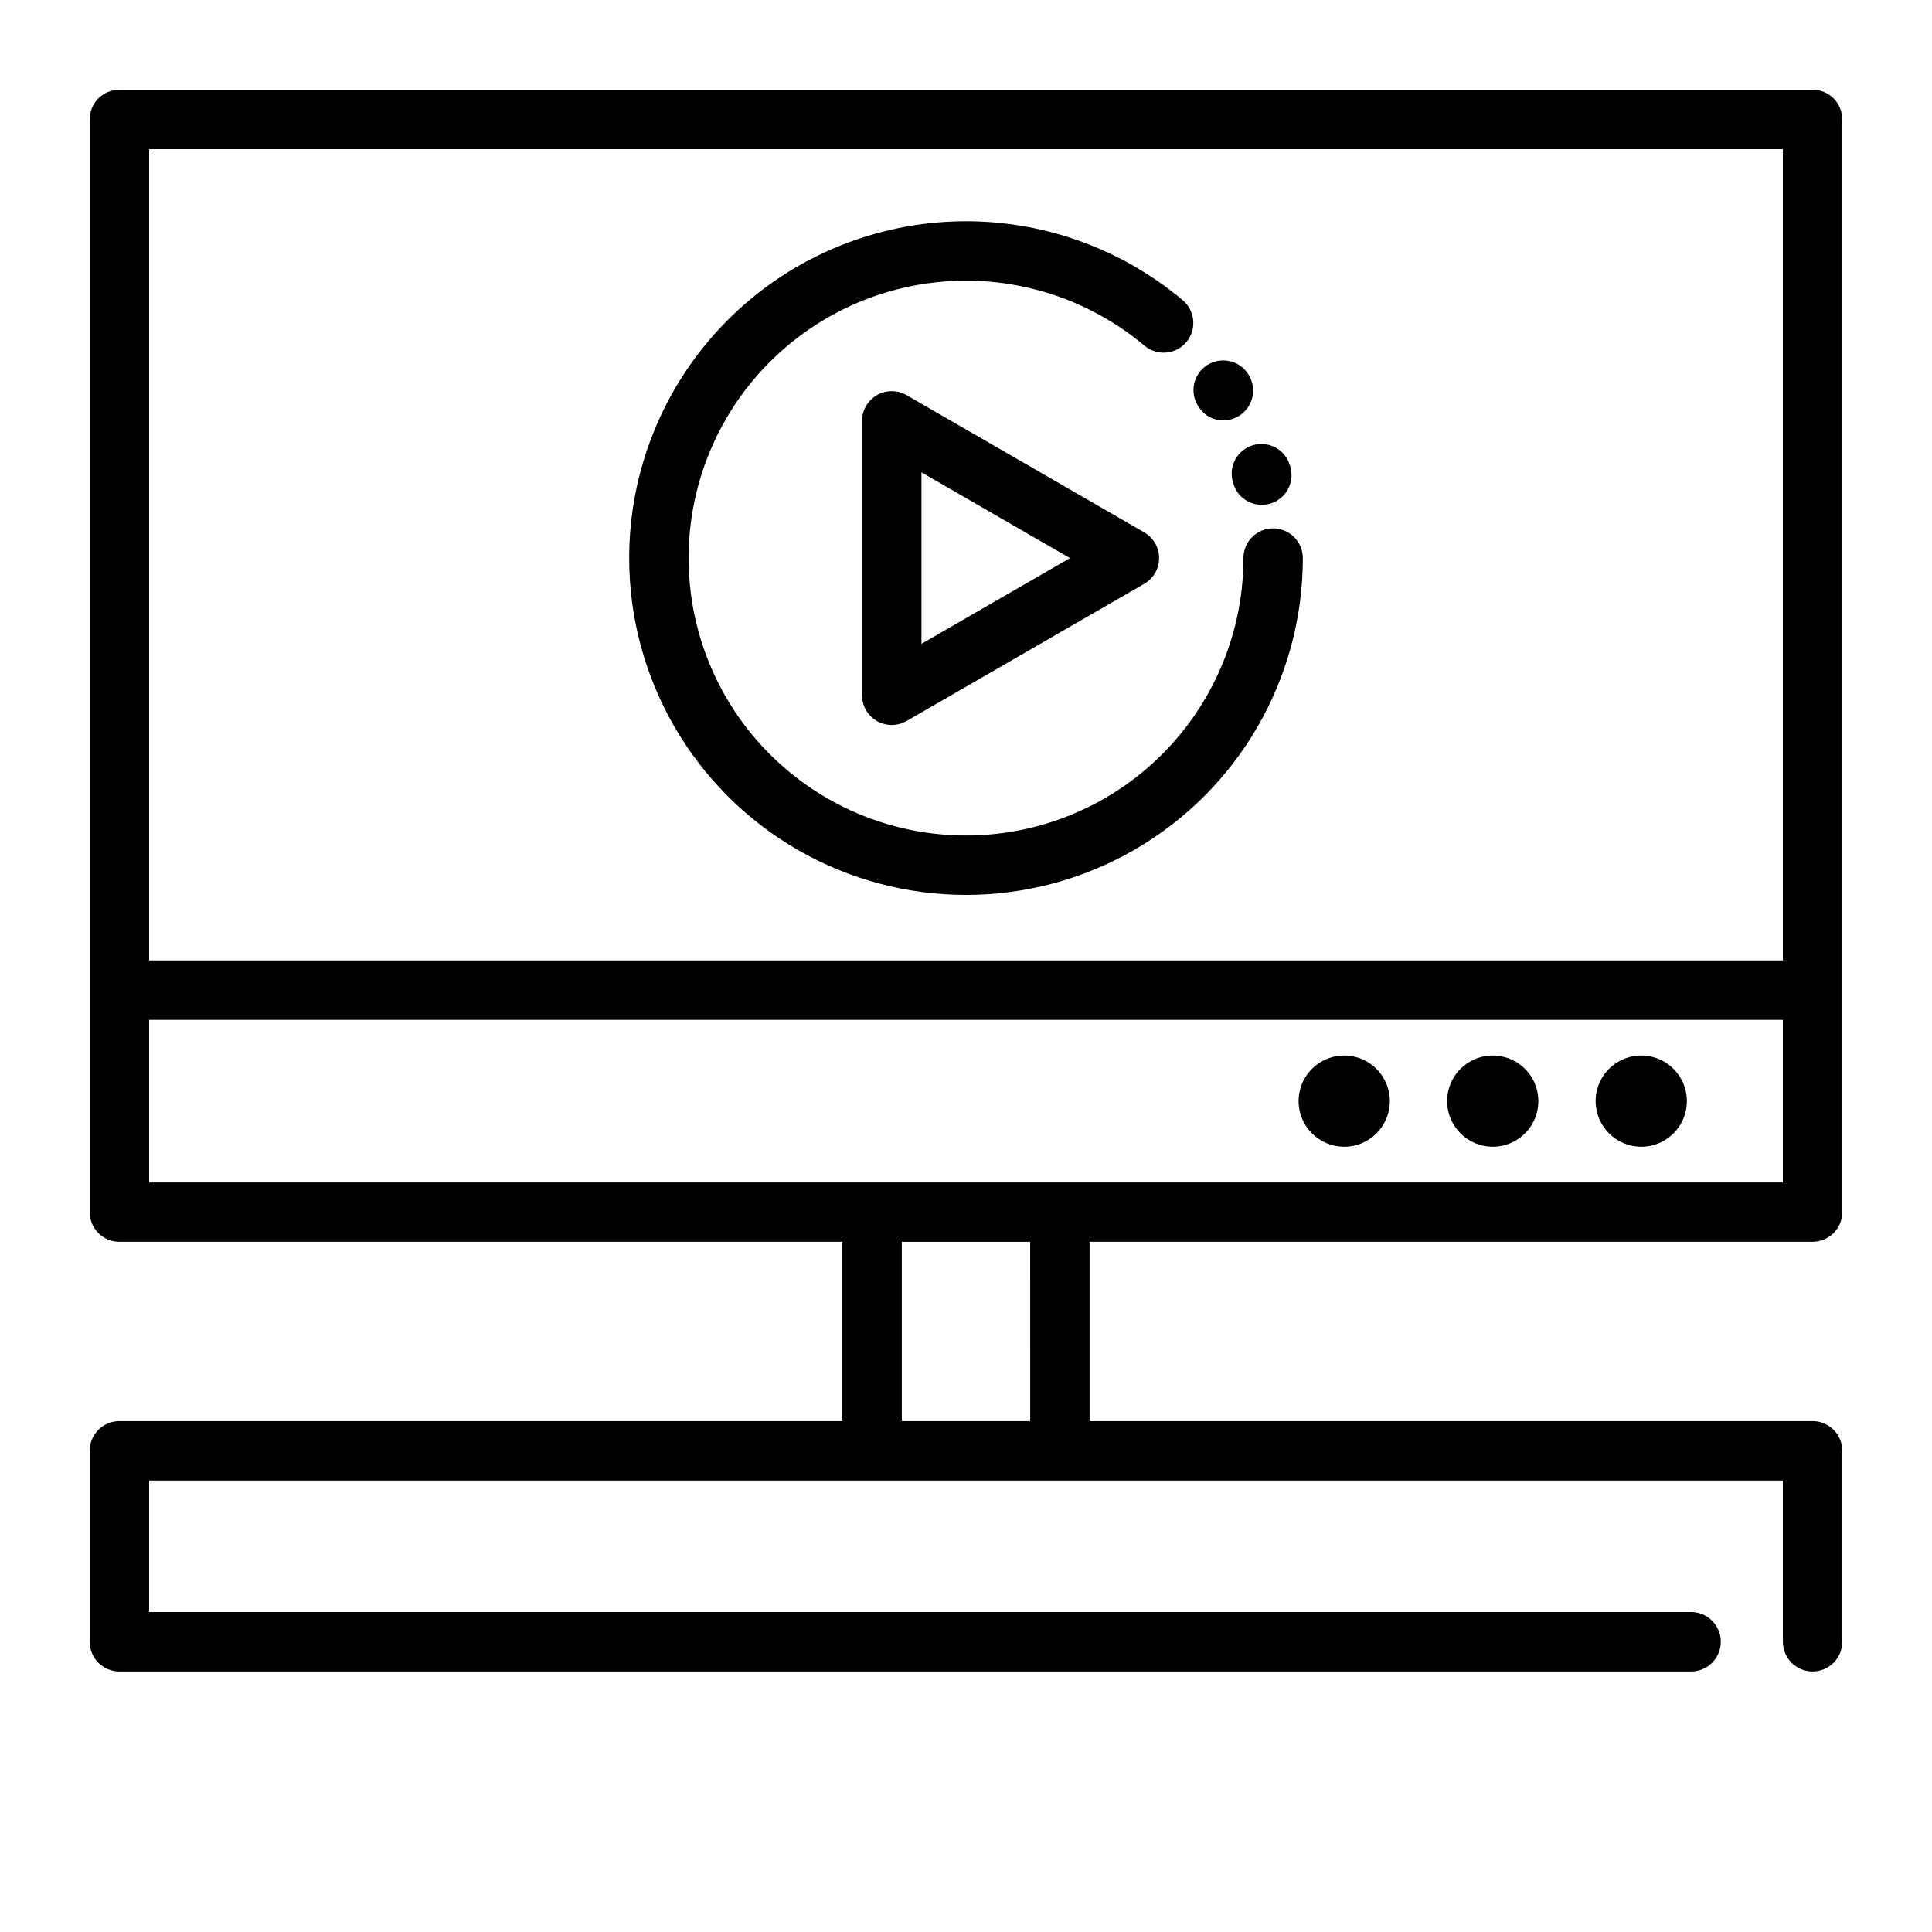 <?xml version="1.0" encoding="UTF-8"?>
<!-- Uploaded to: ICON Repo, www.svgrepo.com, Generator: ICON Repo Mixer Tools -->
<svg fill="#000000" width="800px" height="800px" version="1.1" viewBox="144 144 512 512" xmlns="http://www.w3.org/2000/svg">
 <path d="m624.35 167.77h-448.71c-4.348 0-7.871 3.523-7.871 7.871v289.58c0 4.348 3.523 7.871 7.871 7.871h191.6v47.516h-191.6c-4.348 0-7.871 3.523-7.871 7.871v50.605c0 4.348 3.523 7.871 7.871 7.875h416.52c4.348 0 7.871-3.527 7.871-7.875 0-4.348-3.523-7.871-7.871-7.871h-408.64v-34.859h432.96v42.73c0 4.348 3.523 7.875 7.871 7.875 4.348 0 7.871-3.527 7.871-7.875v-50.605c0-4.348-3.523-7.871-7.871-7.871h-191.6v-47.516h191.6c4.348 0 7.871-3.523 7.871-7.871v-289.58c0-4.348-3.523-7.871-7.871-7.871zm-207.34 352.84h-34.02v-47.516h34.016zm199.47-63.258h-432.96v-43.086h432.96zm0-58.828h-432.96v-215h432.96zm-128.34 37.285c0-4.891 2.945-9.297 7.465-11.168 4.516-1.871 9.715-0.836 13.172 2.621 3.457 3.457 4.492 8.656 2.621 13.172-1.871 4.519-6.277 7.465-11.168 7.465-6.672-0.008-12.082-5.418-12.09-12.09zm39.359 0c0-4.891 2.945-9.297 7.465-11.168 4.516-1.871 9.715-0.836 13.172 2.621 3.461 3.457 4.492 8.656 2.621 13.172-1.871 4.519-6.277 7.465-11.168 7.465-6.672-0.008-12.078-5.418-12.09-12.09zm39.359 0h0.004c0-4.891 2.945-9.297 7.461-11.168 4.516-1.871 9.719-0.836 13.176 2.621 3.457 3.457 4.488 8.656 2.617 13.172-1.871 4.519-6.277 7.465-11.168 7.465-6.672-0.008-12.078-5.418-12.086-12.09zm-256.12-143.91c0-22.785 8.715-44.703 24.352-61.273 15.641-16.566 37.023-26.527 59.77-27.844 22.746-1.312 45.133 6.121 62.578 20.781 3.324 2.797 3.754 7.766 0.957 11.094-2.801 3.328-7.766 3.754-11.094 0.957-17.215-14.465-40.102-20.258-62.121-15.727-22.023 4.535-40.762 18.898-50.863 38.984-10.098 20.09-10.453 43.691-0.957 64.074 9.496 20.383 27.793 35.297 49.672 40.488 21.875 5.188 44.926 0.082 62.562-13.859 17.641-13.945 27.93-35.191 27.93-57.676 0-4.348 3.523-7.871 7.871-7.871s7.871 3.523 7.871 7.871c0 31.891-17.012 61.359-44.633 77.305-27.617 15.945-61.645 15.945-89.262 0-27.617-15.945-44.633-45.414-44.633-77.305zm150.82-40.219c-2.371-3.644-1.336-8.52 2.309-10.887 3.644-2.371 8.523-1.336 10.891 2.309 1.617 2.434 1.766 5.559 0.387 8.133s-4.066 4.184-6.988 4.18c-2.574 0.008-4.977-1.281-6.398-3.426-0.016-0.027-0.184-0.281-0.199-0.309zm14.469 10.309c4.168-1.242 8.551 1.125 9.797 5.289l0.148 0.523v0.004c1.172 4.188-1.273 8.527-5.461 9.699-4.188 1.168-8.531-1.277-9.703-5.465l-0.074-0.254h0.004c-1.246-4.168 1.125-8.551 5.289-9.797zm-91.77-13.266c-2.434-1.406-5.438-1.406-7.871 0-2.438 1.406-3.938 4.004-3.938 6.816v72.719c0 2.812 1.5 5.414 3.938 6.816 2.434 1.406 5.438 1.406 7.871 0l62.977-36.359c2.438-1.406 3.938-4.004 3.938-6.816s-1.5-5.41-3.938-6.816zm3.938 65.898v-45.445l39.359 22.723z"/>
</svg>
